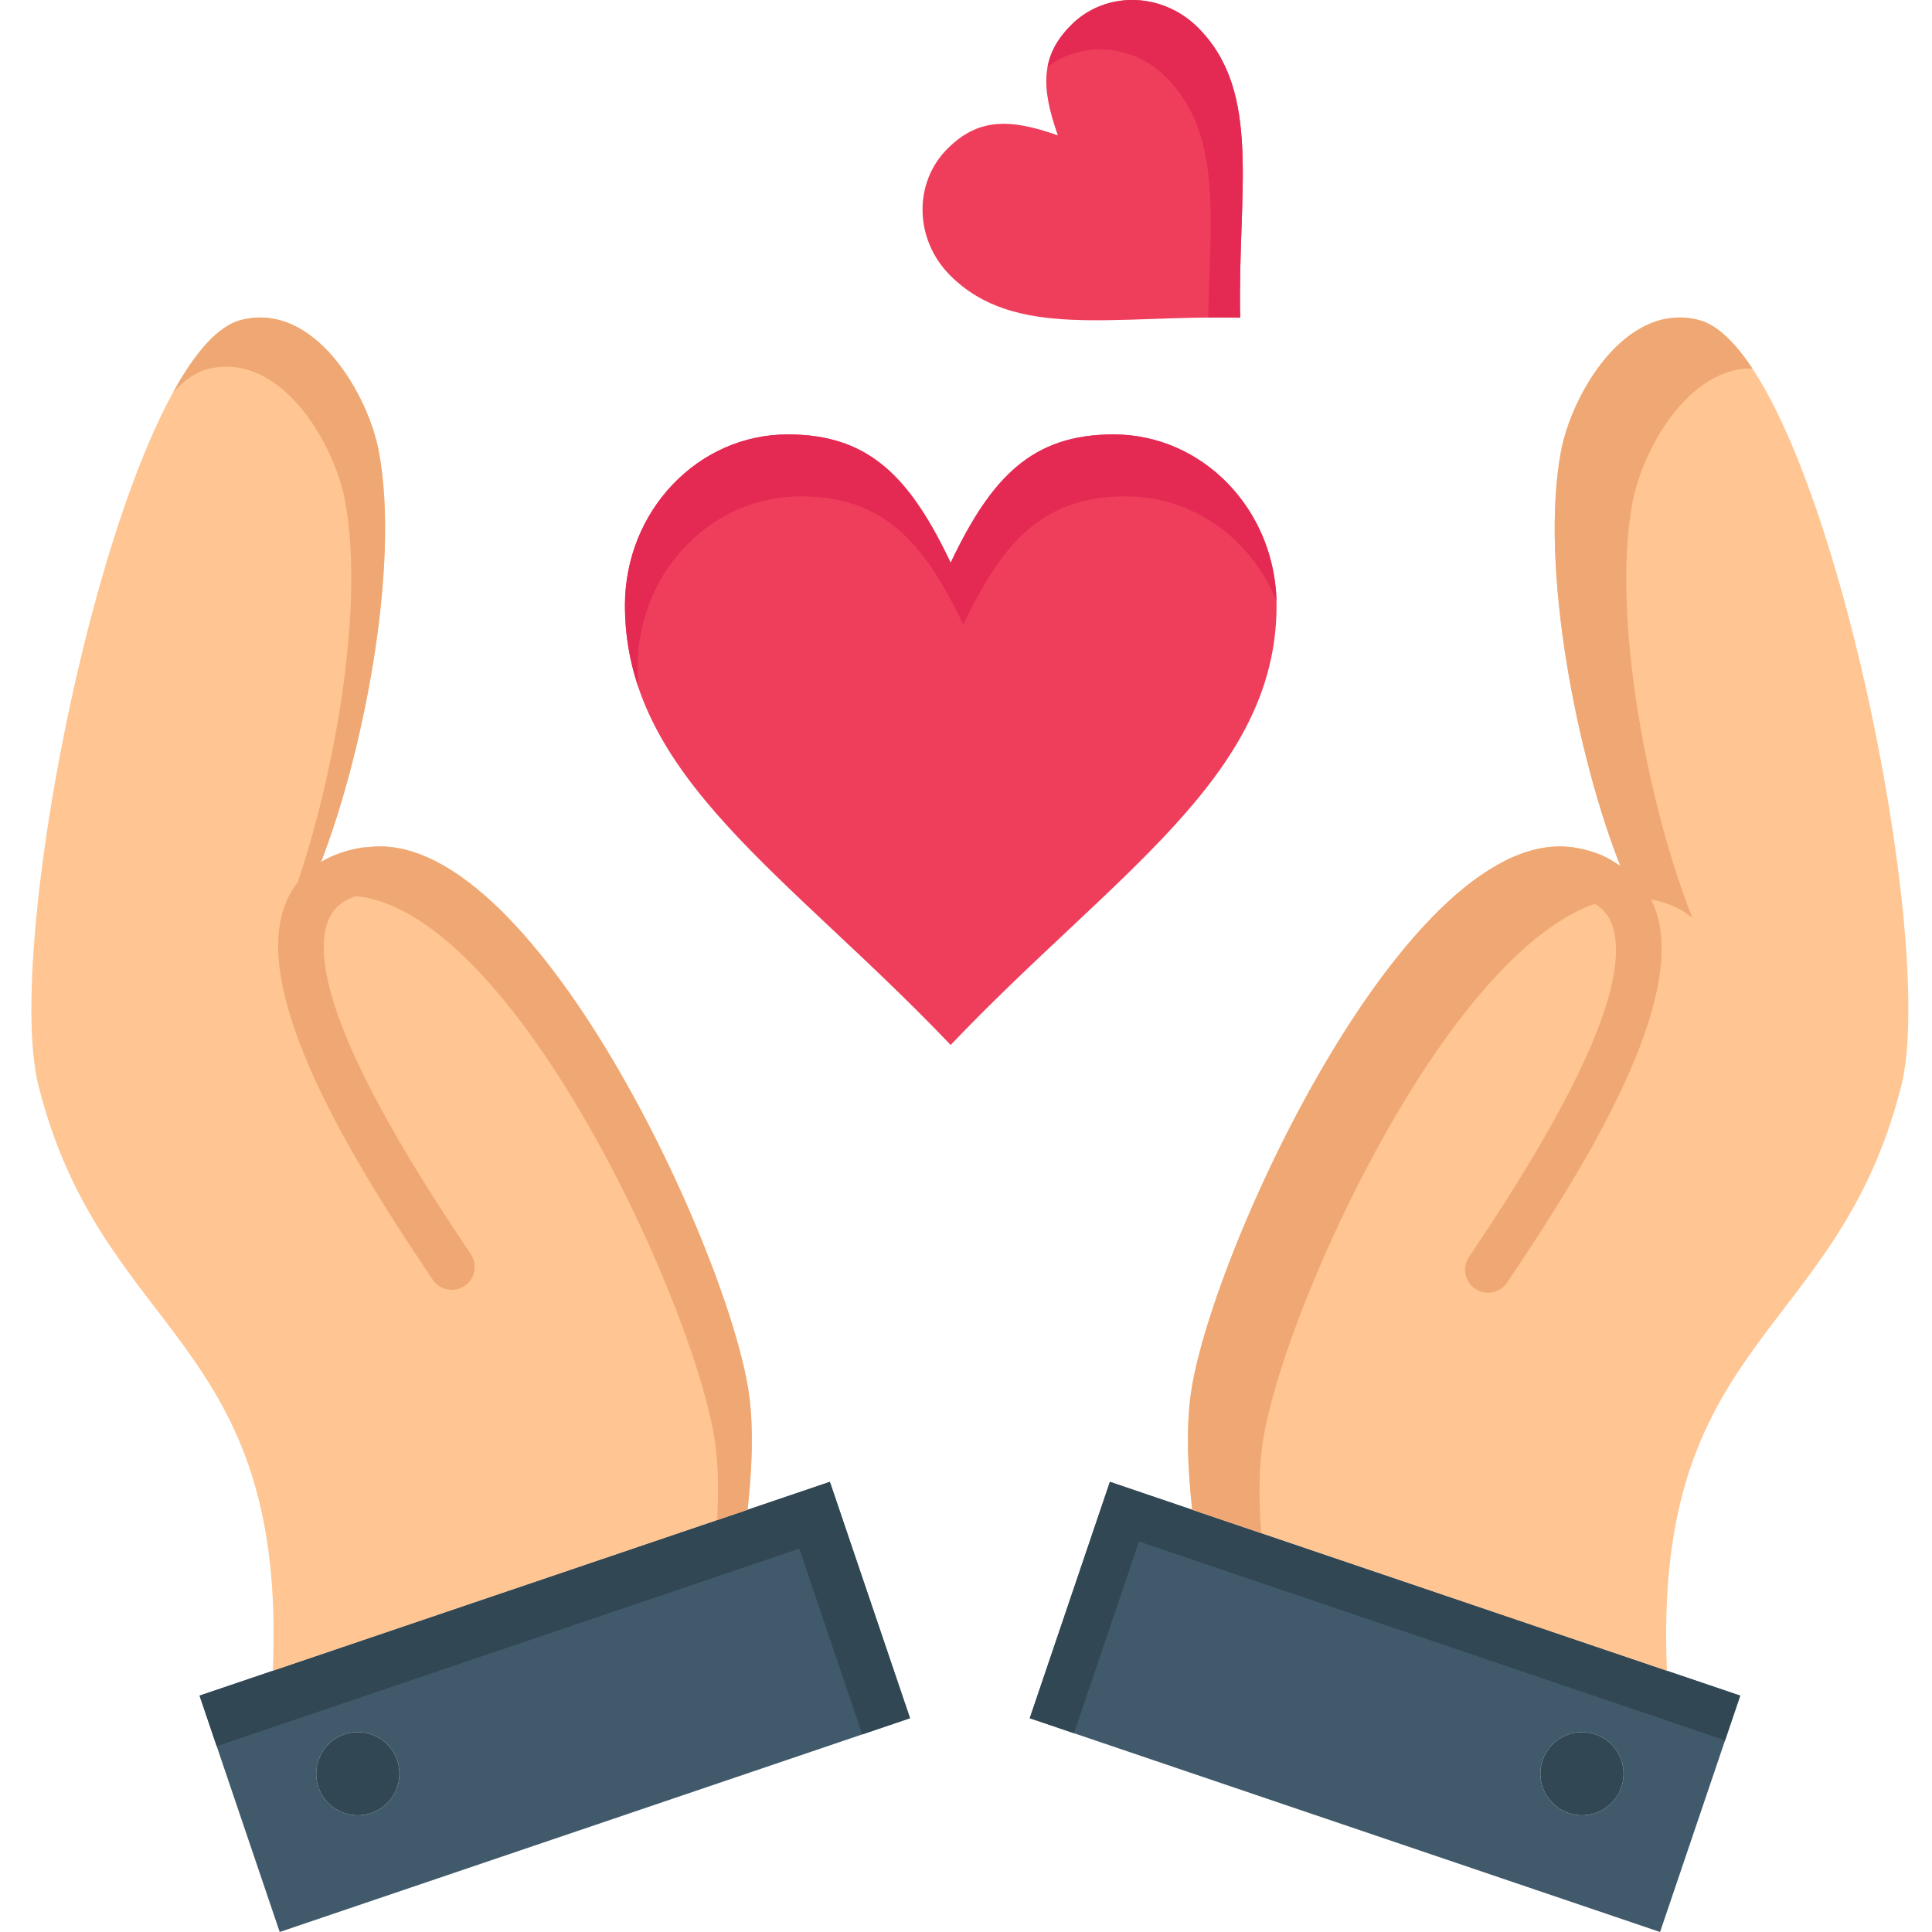 <svg height="420pt" viewBox="-6 0 420 420.839" width="420pt" xmlns="http://www.w3.org/2000/svg"><path d="m254.52 6.008c14.09 14.09 8.609 35.621 9.199 63.191-27.57-.59-49.09 4.871-63.172-9.211-7.777-7.777-8.051-20.129-.598-27.578 6.738-6.75 13.641-6.602 24.059-2.922-3.68-10.418-3.828-17.32 2.922-24.059 7.457-7.461 19.809-7.199 27.59.578zm0 0" fill="#ef3e5c"/><path d="m254.52 6.008c-7.781-7.777-20.133-8.039-27.59-.578-2.941 2.934-4.566 5.895-5.168 9.168 7.527-5.773 18.582-5.012 25.758 2.164 12.195 12.195 9.73 29.969 9.227 52.406 2.281-.023 4.602-.02 6.973.031-.59-27.57 4.891-49.102-9.199-63.191zm0 0" fill="#e42a53"/><path d="m236.129 94.629c19.629 0 35.52 16.691 35.52 37.262 0 37.258-35.52 58.469-70.992 95.73-35.477-37.262-70.949-58.473-70.949-95.73 0-20.57 15.891-37.262 35.473-37.262 17.738 0 26.609 9.32 35.477 27.949 8.863-18.629 17.73-27.949 35.473-27.949zm0 0" fill="#ef3e5c"/><path d="m132.457 145.391c0-20.57 15.891-37.262 35.473-37.262 17.738 0 26.609 9.32 35.477 27.949 8.863-18.629 17.73-27.949 35.473-27.949 14.738 0 27.367 9.41 32.746 22.805-.484-20.129-16.172-36.305-35.496-36.305-17.742 0-26.609 9.32-35.473 27.949-8.867-18.629-17.738-27.949-35.477-27.949-19.582 0-35.473 16.691-35.473 37.262 0 6.34 1.051 12.207 2.93 17.777-.105-1.406-.18-2.828-.18-4.277zm0 0" fill="#e42a53"/><path d="m372.648 369.352-17.461 51.488-137.301-46.57 17.461-51.488 17.492 5.938 62 21.023 36.559 12.398 5.289 1.801zm-25.891 19.918c1.602-4.738-.941-9.879-5.668-11.488-4.742-1.609-9.895.93-11.5 5.668-1.602 4.742.938 9.891 5.68 11.492 4.727 1.609 9.879-.934 11.488-5.672zm0 0" fill="#415a6b"/><path d="m241.684 335.781 17.488 5.938 62 21.02 36.559 12.402 5.293 1.801 6.324 2.145 3.301-9.734-15.961-5.41-5.289-1.801-36.559-12.402-62-21.02-17.492-5.938-17.461 51.488 9.637 3.27zm0 0" fill="#314754"/><path d="m174.348 322.781 17.461 51.488-137.301 46.57-17.461-51.488 15.961-5.41 5.289-1.801 36.562-12.398 62-21.023zm-99.918 72.16c4.738-1.602 7.277-6.75 5.68-11.492-1.613-4.738-6.762-7.277-11.5-5.668-4.73 1.609-7.27 6.75-5.672 11.488 1.609 4.738 6.762 7.281 11.492 5.672zm0 0" fill="#415a6b"/><path d="m46.344 378.488 5.289-1.797 36.559-12.402 62-21.02 17.488-5.941 13.723 40.469 10.406-3.527-17.461-51.488-17.488 5.938-62 21.02-36.562 12.402-5.289 1.801-15.961 5.41 3.738 11.02zm0 0" fill="#314754"/><path d="m70.129 185.281c.82-.23 1.68-.422 2.59-.582 36.438-6.609 80.551 90.059 84.109 119.75.891 7.109.578 15.512-.41 24.41l-61.559 20.879-36.562 12.402-5.289 1.789c3.172-72.961-37.059-72.191-51.02-127.332-8.352-32.77 18.141-160.047 44.02-166.879 16.172-4.219 27.891 16.5 30.109 28.73 4.68 25.172-3.609 66.801-13.059 90.449 1.801-1.598 4.168-2.82 7.07-3.617zm0 0" fill="#ffc592"/><path d="m156.828 304.449c-3.559-29.691-47.672-126.359-84.109-119.75-.91.16-1.77.352-2.59.582-2.902.797-5.27 2.02-7.07 3.617 9.449-23.648 17.738-65.277 13.059-90.449-2.219-12.23-13.938-32.949-30.109-28.73-4.965 1.312-9.953 7.07-14.715 15.73 2.438-2.633 4.898-4.367 7.352-5.016 16.172-4.219 27.891 16.5 30.109 28.73 4.68 25.168-3.609 66.801-13.059 90.449 1.801-1.602 4.168-2.82 7.07-3.621.82-.23 1.68-.418 2.59-.578 36.441-6.609 80.551 90.059 84.109 119.75.602 4.805.645 10.207.312 15.949l6.641-2.254c.988-8.898 1.301-17.301.41-24.41zm0 0" fill="#efa873"/><path d="m339.566 185.281c2.902.797 5.273 2.02 7.082 3.617-9.461-23.648-17.75-65.277-13.07-90.449 2.223-12.23 13.941-32.949 30.109-28.73 25.879 6.832 52.371 134.109 44.02 166.883-13.957 55.141-54.188 54.367-51.02 127.328l-5.289-1.789-36.559-12.398-61.562-20.883c-.988-8.898-1.301-17.301-.41-24.41 3.562-29.688 47.672-126.359 84.109-119.75.91.16 1.77.352 2.59.582zm0 0" fill="#ffc592"/><path d="m268.453 315.523c3.562-29.688 47.672-126.359 84.109-119.75.91.16 1.773.352 2.59.578 2.902.801 5.273 2.023 7.082 3.621-9.461-23.648-17.75-65.281-13.07-90.449 2.031-11.195 12.031-29.5 26.113-29.273-3.797-5.738-7.699-9.504-11.59-10.531-16.172-4.219-27.891 16.5-30.109 28.73-4.68 25.172 3.609 66.801 13.07 90.449-1.812-1.598-4.18-2.82-7.082-3.617-.82-.23-1.68-.422-2.59-.582-36.438-6.609-80.551 90.059-84.109 119.75-.891 7.109-.578 15.512.41 24.41l15.027 5.098c-.504-6.672-.539-12.938.148-18.434zm0 0" fill="#efa873"/><path d="m341.09 377.781c4.727 1.609 7.27 6.75 5.668 11.488-1.609 4.738-6.762 7.277-11.488 5.668-4.742-1.598-7.281-6.75-5.68-11.488 1.609-4.738 6.758-7.281 11.5-5.668zm0 0" fill="#314754"/><path d="m80.109 383.449c1.598 4.738-.941 9.891-5.68 11.488-4.73 1.609-9.883-.93-11.492-5.668-1.598-4.738.941-9.879 5.672-11.488 4.738-1.613 9.887.93 11.5 5.668zm0 0" fill="#314754"/><g fill="#efa873"><path d="m317.715 281.586c-.945 0-1.898-.27-2.742-.824-2.309-1.516-2.949-4.617-1.434-6.922.488-.746 1.109-1.676 1.844-2.766 23.145-34.562 33.07-57.844 29.508-69.191-.887-2.816-2.676-4.664-5.641-5.82-1.031-.402-2.219-.723-3.531-.953-2.723-.477-4.539-3.066-4.066-5.785.477-2.723 3.062-4.539 5.789-4.066 1.969.344 3.801.844 5.445 1.488 5.762 2.25 9.754 6.445 11.543 12.141 6.105 19.43-14.617 53.68-30.738 77.75-.711 1.062-1.32 1.969-1.797 2.695-.957 1.461-2.555 2.254-4.18 2.254zm0 0"/><path d="m91.984 280.961c-1.629 0-3.223-.793-4.184-2.254-.477-.727-1.082-1.629-1.797-2.695-16.117-24.07-36.844-58.32-30.738-77.75 1.789-5.695 5.781-9.891 11.547-12.141 1.598-.637 3.391-1.129 5.445-1.488 2.719-.473 5.312 1.344 5.785 4.066.477 2.719-1.344 5.309-4.062 5.785-1.352.234-2.527.551-3.5.938-2.996 1.172-4.789 3.02-5.676 5.836-3.562 11.348 6.363 34.629 29.508 69.191.734 1.09 1.355 2.02 1.844 2.766 1.516 2.305.875 5.406-1.434 6.922-.844.555-1.797.824-2.738.824zm0 0"/></g></svg>